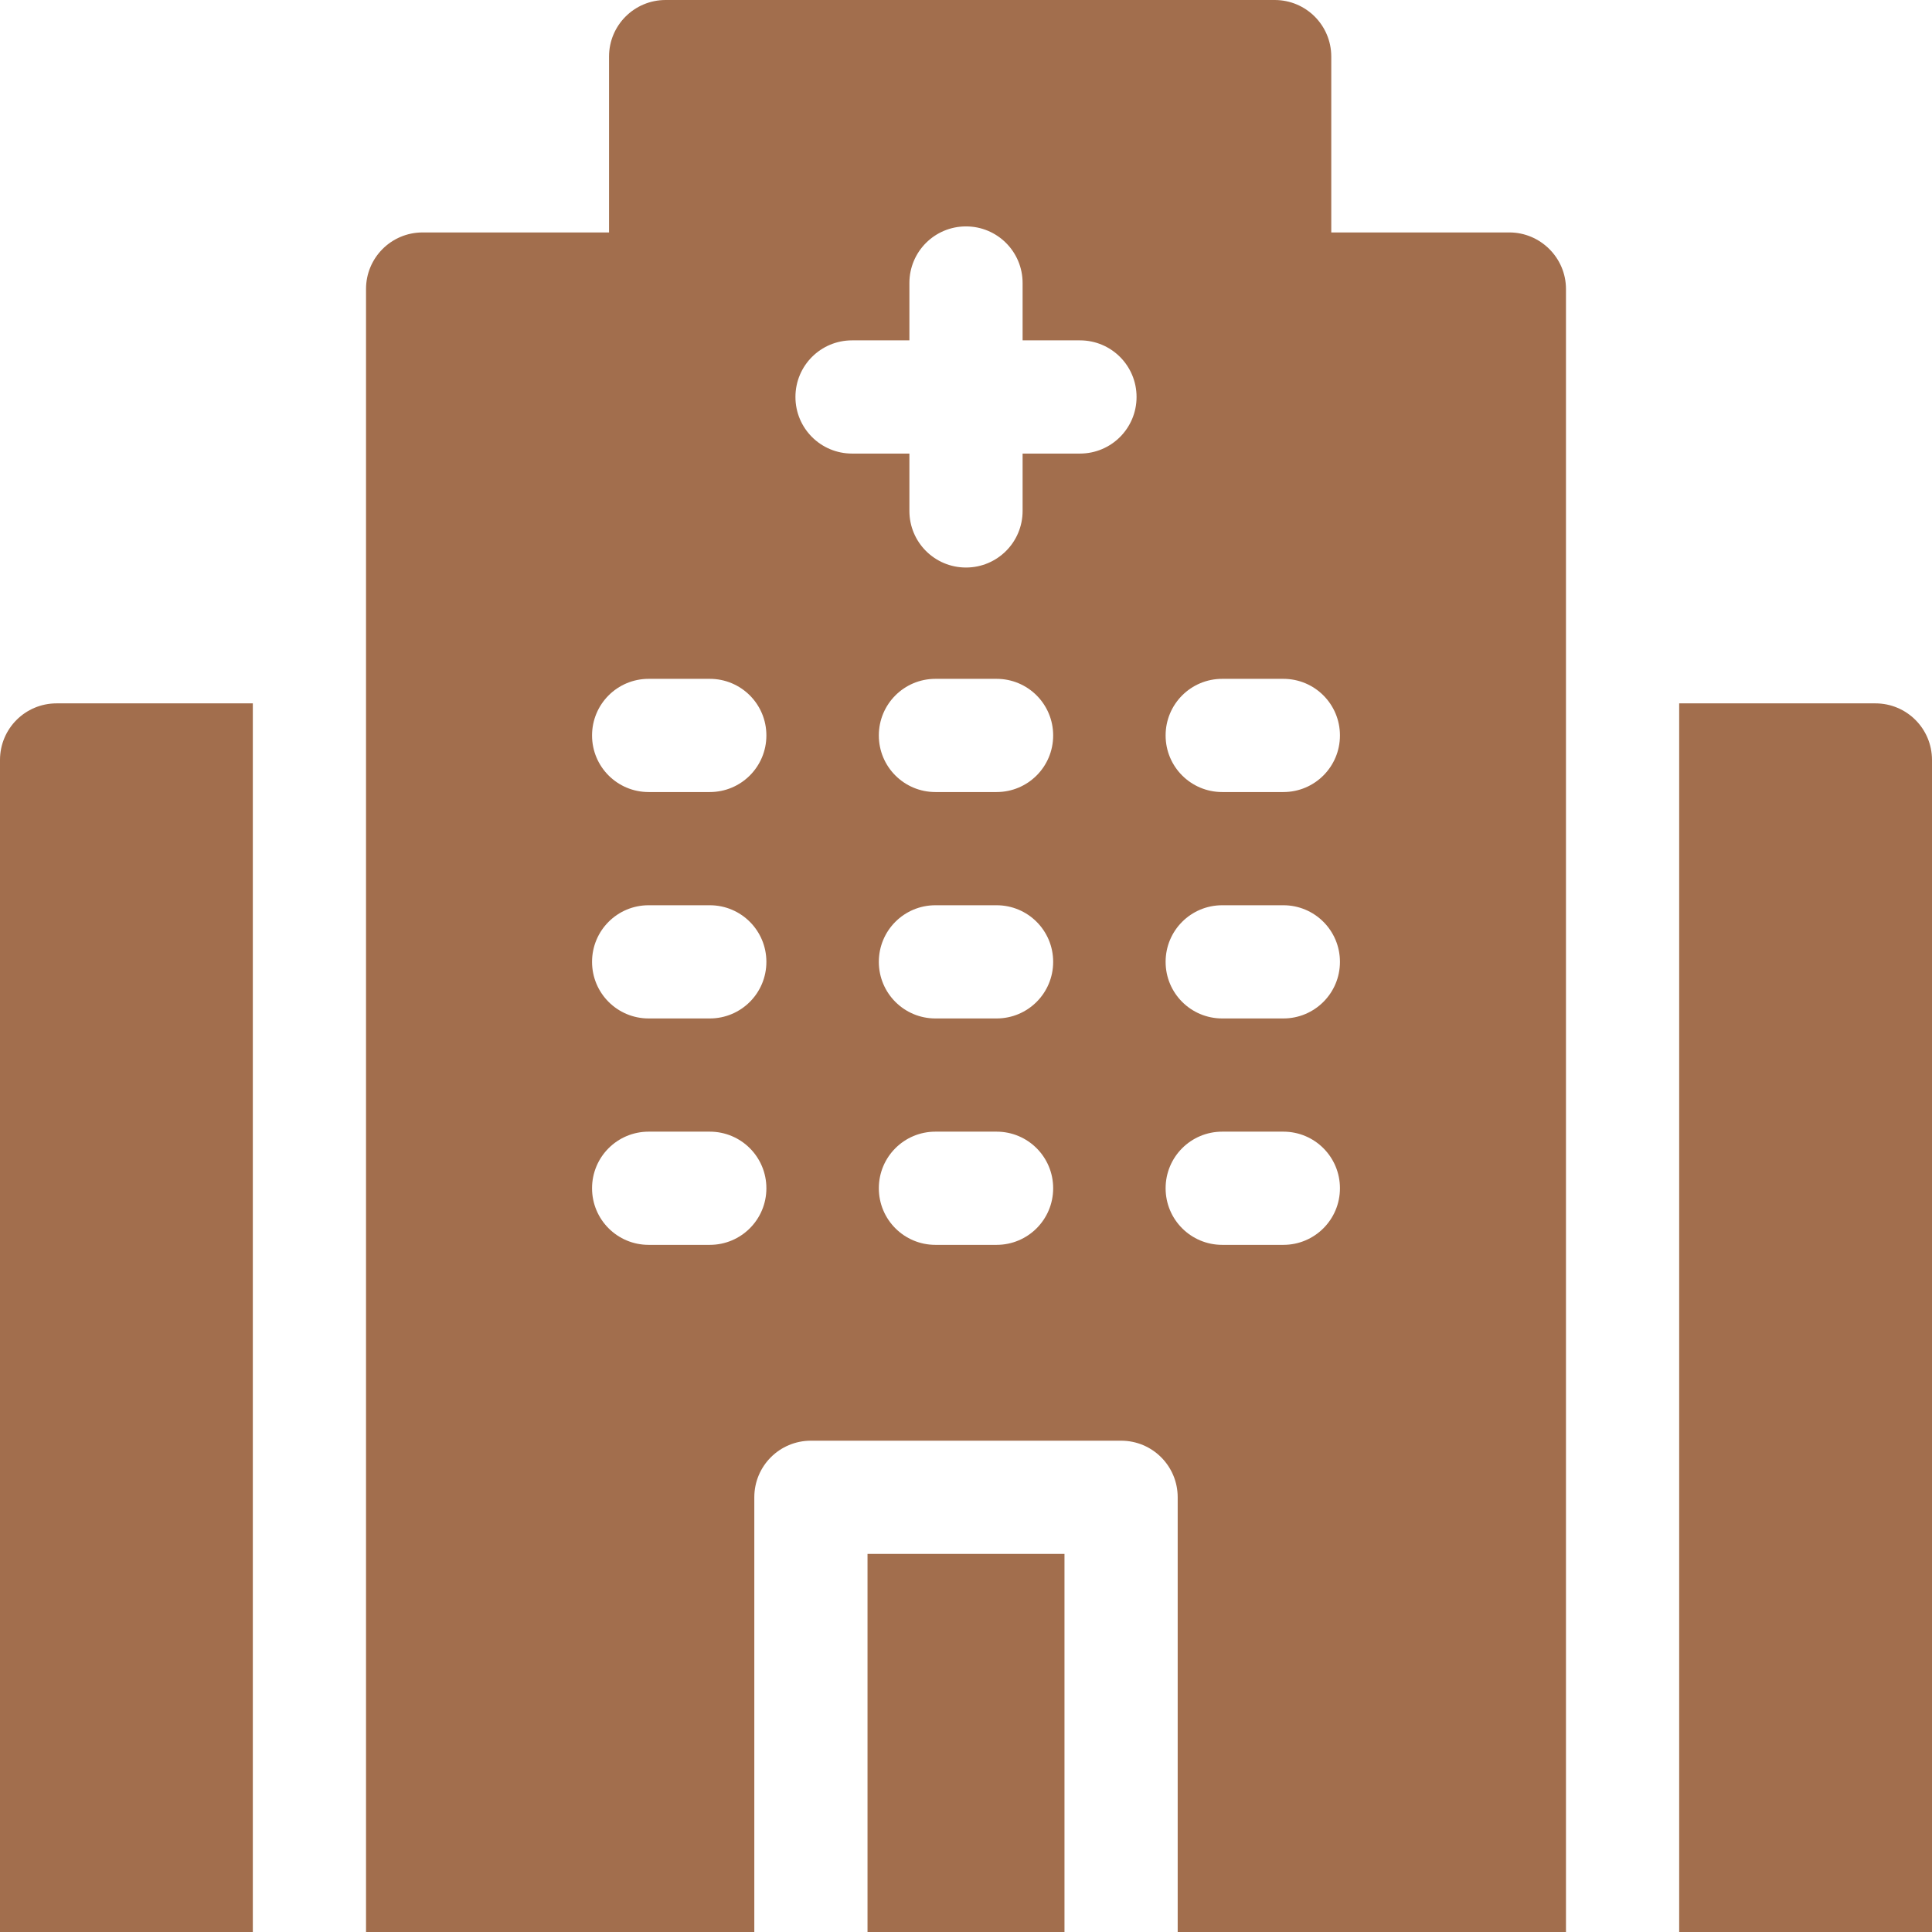 <?xml version="1.0" encoding="utf-8"?>
<!-- Generator: Adobe Illustrator 24.1.2, SVG Export Plug-In . SVG Version: 6.00 Build 0)  -->
<svg version="1.1" id="Capa_1" xmlns="http://www.w3.org/2000/svg" xmlns:xlink="http://www.w3.org/1999/xlink" x="0px" y="0px"
	 viewBox="0 0 512 512" style="enable-background:new 0 0 512 512;" xml:space="preserve">
<style type="text/css">
	.st0{fill:#A26E4D;}
</style>
<g>
	<g>
		<path class="st0" d="M67,186.4H15c-8.3,0-15,6.7-15,15V512h67L67,186.4z"/>
		<path class="st0" d="M497,186.4h-52V512h67V201.4C512,193.1,505.3,186.4,497,186.4z"/>
	</g>
	<g>
		<path class="st0" d="M282.1,411.8V512h-52.2V411.8L282.1,411.8z"/>
		<path class="st0" d="M400,61.6h-47.2V15c0-8.3-6.7-15-15-15H176.4c-8.3,0-15,6.7-15,15v46.6H112c-8.3,0-15,6.7-15,15V512h102.9
			V396.8c0-8.3,6.7-15,15-15h82.2c8.3,0,15,6.7,15,15V512H415V76.6C415,68.3,408.2,61.6,400,61.6L400,61.6z M188.1,329.9h-16.2
			c-8.3,0-15-6.7-15-15s6.7-15,15-15h16.2c8.3,0,15,6.7,15,15S196.4,329.9,188.1,329.9z M188.1,269.9h-16.2c-8.3,0-15-6.7-15-15
			s6.7-15,15-15h16.2c8.3,0,15,6.7,15,15S196.4,269.9,188.1,269.9z M188.1,209.9h-16.2c-8.3,0-15-6.7-15-15s6.7-15,15-15h16.2
			c8.3,0,15,6.7,15,15S196.4,209.9,188.1,209.9z M264.1,329.9h-16.2c-8.3,0-15-6.7-15-15s6.7-15,15-15h16.2c8.3,0,15,6.7,15,15
			S272.4,329.9,264.1,329.9z M264.1,269.9h-16.2c-8.3,0-15-6.7-15-15s6.7-15,15-15h16.2c8.3,0,15,6.7,15,15S272.4,269.9,264.1,269.9
			z M264.1,209.9h-16.2c-8.3,0-15-6.7-15-15s6.7-15,15-15h16.2c8.3,0,15,6.7,15,15S272.4,209.9,264.1,209.9z M286.2,120.2H271v15.2
			c0,8.3-6.7,15-15,15s-15-6.7-15-15v-15.2h-15.2c-8.3,0-15-6.7-15-15s6.7-15,15-15H241V75c0-8.3,6.7-15,15-15s15,6.7,15,15v15.2
			h15.2c8.3,0,15,6.7,15,15S294.5,120.2,286.2,120.2z M340.1,329.9h-16.2c-8.3,0-15-6.7-15-15s6.7-15,15-15h16.2c8.3,0,15,6.7,15,15
			S348.4,329.9,340.1,329.9z M340.1,269.9h-16.2c-8.3,0-15-6.7-15-15s6.7-15,15-15h16.2c8.3,0,15,6.7,15,15S348.4,269.9,340.1,269.9
			z M340.1,209.9h-16.2c-8.3,0-15-6.7-15-15s6.7-15,15-15h16.2c8.3,0,15,6.7,15,15S348.4,209.9,340.1,209.9z"/>
	</g>
</g>
</svg>
